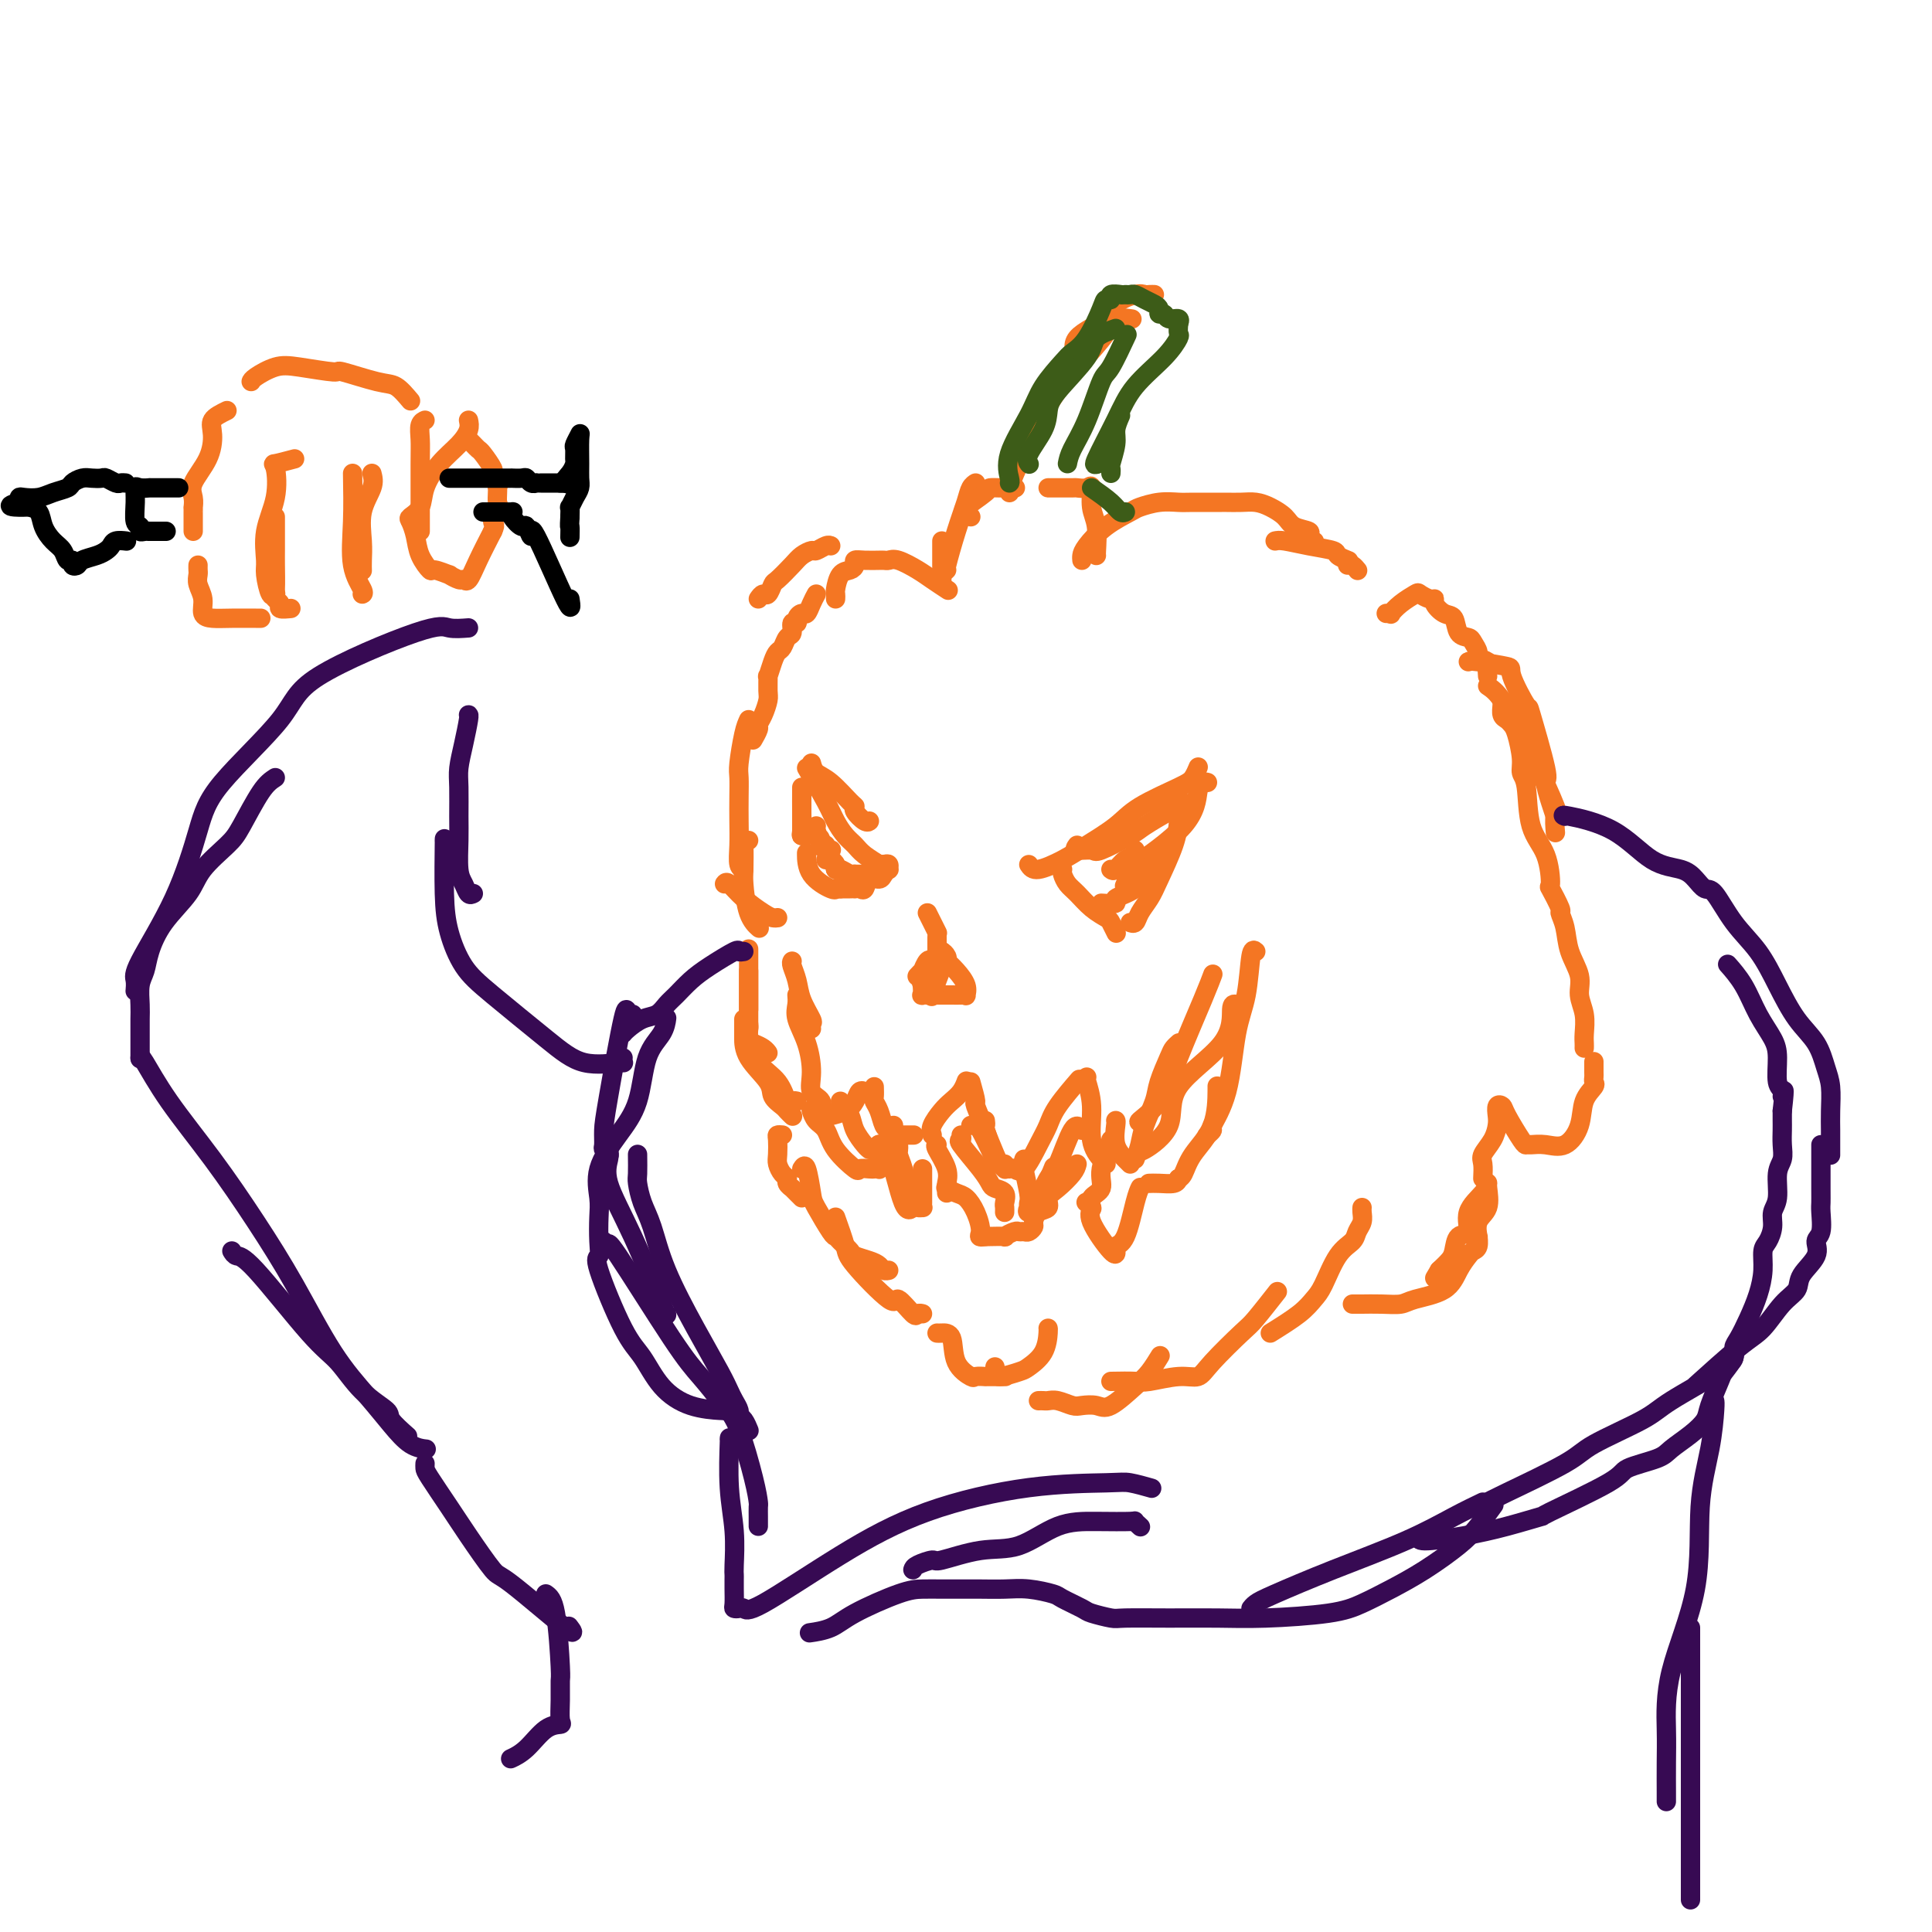 <svg viewBox='0 0 400 400' version='1.1' xmlns='http://www.w3.org/2000/svg' xmlns:xlink='http://www.w3.org/1999/xlink'><g fill='none' stroke='#F47623' stroke-width='4' stroke-linecap='round' stroke-linejoin='round'><path d='M169,123c-0.331,0.613 -0.662,1.226 -1,2c-0.338,0.774 -0.683,1.708 -1,2c-0.317,0.292 -0.606,-0.058 -1,0c-0.394,0.058 -0.893,0.525 -1,1c-0.107,0.475 0.179,0.957 0,1c-0.179,0.043 -0.821,-0.354 -1,0c-0.179,0.354 0.107,1.458 0,2c-0.107,0.542 -0.607,0.521 -1,1c-0.393,0.479 -0.680,1.456 -1,2c-0.320,0.544 -0.674,0.653 -1,1c-0.326,0.347 -0.622,0.931 -1,2c-0.378,1.069 -0.836,2.621 -1,3c-0.164,0.379 -0.034,-0.417 0,0c0.034,0.417 -0.028,2.047 0,3c0.028,0.953 0.148,1.229 0,2c-0.148,0.771 -0.562,2.035 -1,3c-0.438,0.965 -0.901,1.630 -1,2c-0.099,0.370 0.166,0.446 0,1c-0.166,0.554 -0.762,1.587 -1,2c-0.238,0.413 -0.119,0.207 0,0'/><path d='M155,149c-0.309,0.656 -0.619,1.311 -1,3c-0.381,1.689 -0.834,4.411 -1,6c-0.166,1.589 -0.045,2.044 0,3c0.045,0.956 0.016,2.414 0,4c-0.016,1.586 -0.018,3.301 0,5c0.018,1.699 0.056,3.383 0,5c-0.056,1.617 -0.207,3.166 0,4c0.207,0.834 0.774,0.953 1,1c0.226,0.047 0.113,0.024 0,0'/><path d='M155,174c-0.422,0.025 -0.843,0.051 -1,0c-0.157,-0.051 -0.049,-0.178 0,1c0.049,1.178 0.038,3.661 0,5c-0.038,1.339 -0.103,1.534 0,3c0.103,1.466 0.374,4.202 1,6c0.626,1.798 1.607,2.656 2,3c0.393,0.344 0.196,0.172 0,0'/><path d='M150,183c0.190,-0.257 0.380,-0.514 1,0c0.620,0.514 1.669,1.798 3,3c1.331,1.202 2.944,2.322 4,3c1.056,0.678 1.553,0.913 2,1c0.447,0.087 0.842,0.025 1,0c0.158,-0.025 0.079,-0.012 0,0'/><path d='M168,158c0.195,0.733 0.390,1.466 1,2c0.610,0.534 1.634,0.869 3,2c1.366,1.131 3.074,3.060 4,4c0.926,0.940 1.071,0.893 1,1c-0.071,0.107 -0.359,0.369 0,1c0.359,0.631 1.366,1.631 2,2c0.634,0.369 0.895,0.105 1,0c0.105,-0.105 0.052,-0.053 0,0'/><path d='M167,159c1.511,2.584 3.022,5.167 4,7c0.978,1.833 1.422,2.915 2,4c0.578,1.085 1.288,2.171 2,3c0.712,0.829 1.424,1.399 2,2c0.576,0.601 1.016,1.233 2,2c0.984,0.767 2.511,1.670 3,2c0.489,0.330 -0.061,0.089 0,0c0.061,-0.089 0.732,-0.025 1,0c0.268,0.025 0.134,0.013 0,0'/><path d='M183,179c0.430,-0.119 0.859,-0.238 1,0c0.141,0.238 -0.008,0.832 0,1c0.008,0.168 0.171,-0.091 0,0c-0.171,0.091 -0.675,0.532 -1,1c-0.325,0.468 -0.469,0.963 -1,1c-0.531,0.037 -1.448,-0.382 -2,0c-0.552,0.382 -0.738,1.567 -1,2c-0.262,0.433 -0.599,0.116 -1,0c-0.401,-0.116 -0.864,-0.031 -1,0c-0.136,0.031 0.056,0.008 0,0c-0.056,-0.008 -0.361,-0.002 -1,0c-0.639,0.002 -1.611,0.001 -2,0c-0.389,-0.001 -0.194,-0.000 0,0'/><path d='M174,184c-0.423,0.016 -0.845,0.032 -1,0c-0.155,-0.032 -0.041,-0.111 0,0c0.041,0.111 0.011,0.411 -1,0c-1.011,-0.411 -3.003,-1.534 -4,-3c-0.997,-1.466 -0.999,-3.276 -1,-4c-0.001,-0.724 -0.000,-0.362 0,0'/><path d='M166,164c-0.008,1.268 -0.016,2.536 0,4c0.016,1.464 0.056,3.124 0,4c-0.056,0.876 -0.207,0.967 0,1c0.207,0.033 0.774,0.010 1,0c0.226,-0.010 0.113,-0.005 0,0'/><path d='M166,163c0.000,0.055 0.000,0.109 0,1c0.000,0.891 0.000,2.617 0,4c0.000,1.383 -0.000,2.422 0,3c0.000,0.578 0.000,0.694 0,1c0.000,0.306 0.000,0.802 0,1c0.000,0.198 0.000,0.099 0,0'/><path d='M171,178c0.301,-0.083 0.603,-0.166 1,0c0.397,0.166 0.890,0.581 1,1c0.110,0.419 -0.163,0.844 0,1c0.163,0.156 0.761,0.045 1,0c0.239,-0.045 0.120,-0.022 0,0'/><path d='M213,179c0.389,0.584 0.777,1.168 2,1c1.223,-0.168 3.279,-1.088 5,-2c1.721,-0.912 3.105,-1.815 5,-3c1.895,-1.185 4.301,-2.651 6,-4c1.699,-1.349 2.690,-2.583 5,-4c2.310,-1.417 5.939,-3.019 8,-4c2.061,-0.981 2.555,-1.341 3,-2c0.445,-0.659 0.841,-1.617 1,-2c0.159,-0.383 0.079,-0.192 0,0'/><path d='M223,175c-0.324,0.444 -0.648,0.889 0,1c0.648,0.111 2.267,-0.110 3,0c0.733,0.110 0.578,0.551 2,0c1.422,-0.551 4.419,-2.095 6,-3c1.581,-0.905 1.744,-1.171 3,-2c1.256,-0.829 3.605,-2.222 5,-3c1.395,-0.778 1.837,-0.940 2,-1c0.163,-0.060 0.047,-0.017 0,0c-0.047,0.017 -0.023,0.009 0,0'/><path d='M250,162c-0.321,-0.079 -0.641,-0.157 -1,0c-0.359,0.157 -0.755,0.551 -1,2c-0.245,1.449 -0.339,3.955 -3,7c-2.661,3.045 -7.888,6.631 -10,8c-2.112,1.369 -1.107,0.523 -1,1c0.107,0.477 -0.684,2.279 -1,3c-0.316,0.721 -0.158,0.360 0,0'/><path d='M244,165c-0.009,0.608 -0.019,1.215 0,2c0.019,0.785 0.065,1.747 0,3c-0.065,1.253 -0.241,2.799 -1,5c-0.759,2.201 -2.102,5.059 -3,7c-0.898,1.941 -1.351,2.965 -2,4c-0.649,1.035 -1.494,2.082 -2,3c-0.506,0.918 -0.675,1.709 -1,2c-0.325,0.291 -0.807,0.083 -1,0c-0.193,-0.083 -0.096,-0.042 0,0'/><path d='M220,180c-0.071,0.237 -0.142,0.473 0,1c0.142,0.527 0.496,1.344 1,2c0.504,0.656 1.158,1.150 2,2c0.842,0.850 1.872,2.057 3,3c1.128,0.943 2.354,1.624 3,2c0.646,0.376 0.712,0.447 1,1c0.288,0.553 0.796,1.586 1,2c0.204,0.414 0.102,0.207 0,0'/><path d='M179,181c-0.862,0.009 -1.723,0.017 -2,0c-0.277,-0.017 0.031,-0.061 0,0c-0.031,0.061 -0.403,0.227 -1,0c-0.597,-0.227 -1.421,-0.846 -2,-1c-0.579,-0.154 -0.912,0.158 -1,0c-0.088,-0.158 0.069,-0.785 0,-1c-0.069,-0.215 -0.365,-0.020 -1,-1c-0.635,-0.980 -1.610,-3.137 -2,-4c-0.390,-0.863 -0.195,-0.431 0,0'/><path d='M169,171c-0.122,0.085 -0.244,0.170 0,1c0.244,0.830 0.854,2.404 1,3c0.146,0.596 -0.171,0.212 0,0c0.171,-0.212 0.829,-0.253 1,0c0.171,0.253 -0.146,0.799 0,1c0.146,0.201 0.756,0.057 1,0c0.244,-0.057 0.122,-0.029 0,0'/><path d='M228,187c1.358,0.082 2.717,0.164 3,0c0.283,-0.164 -0.509,-0.573 0,-1c0.509,-0.427 2.319,-0.871 4,-2c1.681,-1.129 3.234,-2.942 4,-4c0.766,-1.058 0.745,-1.362 1,-2c0.255,-0.638 0.787,-1.611 1,-2c0.213,-0.389 0.106,-0.195 0,0'/><path d='M230,180c0.257,0.204 0.514,0.408 1,0c0.486,-0.408 1.203,-1.429 2,-2c0.797,-0.571 1.676,-0.692 2,-1c0.324,-0.308 0.093,-0.802 0,-1c-0.093,-0.198 -0.046,-0.099 0,0'/><path d='M195,197c0.022,0.241 0.045,0.482 0,1c-0.045,0.518 -0.156,1.314 -1,2c-0.844,0.686 -2.419,1.262 -3,2c-0.581,0.738 -0.166,1.640 0,2c0.166,0.360 0.083,0.180 0,0'/><path d='M191,204c-0.013,0.309 -0.026,0.619 0,1c0.026,0.381 0.090,0.834 0,1c-0.090,0.166 -0.333,0.045 0,0c0.333,-0.045 1.242,-0.012 2,0c0.758,0.012 1.366,0.005 2,0c0.634,-0.005 1.296,-0.006 2,0c0.704,0.006 1.451,0.021 2,0c0.549,-0.021 0.900,-0.076 1,0c0.100,0.076 -0.051,0.283 0,0c0.051,-0.283 0.302,-1.055 0,-2c-0.302,-0.945 -1.158,-2.062 -2,-3c-0.842,-0.938 -1.669,-1.697 -2,-2c-0.331,-0.303 -0.165,-0.152 0,0'/><path d='M195,198c-0.113,-0.506 -0.226,-1.012 0,-1c0.226,0.012 0.792,0.542 1,1c0.208,0.458 0.060,0.845 0,1c-0.060,0.155 -0.030,0.077 0,0'/><path d='M192,189c0.310,0.619 0.619,1.238 1,2c0.381,0.762 0.833,1.667 1,2c0.167,0.333 0.048,0.095 0,0c-0.048,-0.095 -0.024,-0.048 0,0'/><path d='M194,194c0.000,0.717 0.000,1.435 0,2c0.000,0.565 0.000,0.978 0,1c0.000,0.022 0.000,-0.348 0,0c-0.000,0.348 0.000,1.413 0,2c0.000,0.587 0.000,0.697 0,1c0.000,0.303 0.000,0.801 0,1c-0.000,0.199 0.000,0.100 0,0'/><path d='M195,197c0.083,1.018 0.167,2.036 0,3c-0.167,0.964 -0.583,1.875 -1,3c-0.417,1.125 -0.833,2.464 -1,3c-0.167,0.536 -0.083,0.268 0,0'/><path d='M193,199c-0.301,-0.234 -0.603,-0.469 -1,0c-0.397,0.469 -0.890,1.641 -1,2c-0.110,0.359 0.163,-0.096 0,0c-0.163,0.096 -0.761,0.742 -1,1c-0.239,0.258 -0.120,0.129 0,0'/><path d='M155,197c0.000,-0.459 0.000,-0.918 0,0c0.000,0.918 0.000,3.213 0,5c0.000,1.787 0.000,3.067 0,4c-0.000,0.933 0.000,1.521 0,2c0.000,0.479 0.000,0.851 0,1c0.000,0.149 0.000,0.074 0,0'/><path d='M155,201c-0.000,0.147 -0.001,0.295 0,1c0.001,0.705 0.002,1.968 0,4c-0.002,2.032 -0.008,4.835 0,6c0.008,1.165 0.030,0.694 0,1c-0.030,0.306 -0.113,1.389 0,2c0.113,0.611 0.422,0.752 1,1c0.578,0.248 1.425,0.605 2,1c0.575,0.395 0.879,0.827 1,1c0.121,0.173 0.061,0.086 0,0'/><path d='M154,211c-0.001,1.241 -0.002,2.482 0,3c0.002,0.518 0.007,0.314 0,1c-0.007,0.686 -0.027,2.264 1,4c1.027,1.736 3.102,3.632 4,5c0.898,1.368 0.619,2.209 1,3c0.381,0.791 1.422,1.532 2,2c0.578,0.468 0.694,0.665 1,1c0.306,0.335 0.802,0.810 1,1c0.198,0.190 0.099,0.095 0,0'/><path d='M155,212c0.032,0.324 0.064,0.648 0,1c-0.064,0.352 -0.225,0.732 0,2c0.225,1.268 0.834,3.426 2,5c1.166,1.574 2.887,2.565 4,4c1.113,1.435 1.618,3.312 2,4c0.382,0.688 0.641,0.185 1,0c0.359,-0.185 0.817,-0.053 1,0c0.183,0.053 0.092,0.026 0,0'/><path d='M164,199c-0.099,0.173 -0.198,0.347 0,1c0.198,0.653 0.694,1.786 1,3c0.306,1.214 0.422,2.508 1,4c0.578,1.492 1.619,3.184 2,4c0.381,0.816 0.103,0.758 0,1c-0.103,0.242 -0.029,0.783 0,1c0.029,0.217 0.015,0.108 0,0'/><path d='M165,206c0.051,0.616 0.103,1.233 0,2c-0.103,0.767 -0.359,1.685 0,3c0.359,1.315 1.335,3.025 2,5c0.665,1.975 1.019,4.213 1,6c-0.019,1.787 -0.412,3.124 0,4c0.412,0.876 1.628,1.293 2,2c0.372,0.707 -0.101,1.704 0,2c0.101,0.296 0.776,-0.108 1,0c0.224,0.108 -0.004,0.729 0,1c0.004,0.271 0.239,0.192 1,0c0.761,-0.192 2.046,-0.496 3,-1c0.954,-0.504 1.575,-1.207 2,-2c0.425,-0.793 0.653,-1.675 1,-2c0.347,-0.325 0.813,-0.093 1,0c0.187,0.093 0.093,0.046 0,0'/><path d='M181,225c0.024,0.770 0.048,1.540 0,2c-0.048,0.460 -0.168,0.610 0,1c0.168,0.390 0.623,1.019 1,2c0.377,0.981 0.677,2.316 1,3c0.323,0.684 0.668,0.719 1,1c0.332,0.281 0.650,0.807 1,1c0.350,0.193 0.733,0.052 1,0c0.267,-0.052 0.418,-0.014 1,0c0.582,0.014 1.595,0.004 2,0c0.405,-0.004 0.203,-0.002 0,0'/><path d='M193,235c-0.180,-0.554 -0.360,-1.109 0,-2c0.360,-0.891 1.259,-2.120 2,-3c0.741,-0.880 1.322,-1.411 2,-2c0.678,-0.589 1.452,-1.235 2,-2c0.548,-0.765 0.871,-1.647 1,-2c0.129,-0.353 0.065,-0.176 0,0'/><path d='M201,224c0.479,1.713 0.958,3.427 1,4c0.042,0.573 -0.353,0.006 0,1c0.353,0.994 1.454,3.548 2,5c0.546,1.452 0.538,1.802 1,3c0.462,1.198 1.394,3.246 2,4c0.606,0.754 0.888,0.216 1,0c0.112,-0.216 0.056,-0.108 0,0'/><path d='M204,232c0.055,0.447 0.109,0.894 0,1c-0.109,0.106 -0.383,-0.129 0,1c0.383,1.129 1.422,3.622 2,5c0.578,1.378 0.694,1.640 1,2c0.306,0.360 0.802,0.817 1,1c0.198,0.183 0.099,0.091 0,0'/><path d='M209,242c0.273,-0.125 0.546,-0.250 1,0c0.454,0.250 1.089,0.875 2,0c0.911,-0.875 2.098,-3.251 3,-5c0.902,-1.749 1.520,-2.871 2,-4c0.480,-1.129 0.821,-2.266 2,-4c1.179,-1.734 3.194,-4.067 4,-5c0.806,-0.933 0.403,-0.467 0,0'/><path d='M225,223c-0.127,0.038 -0.255,0.077 0,1c0.255,0.923 0.891,2.731 1,5c0.109,2.269 -0.311,5.000 0,7c0.311,2.000 1.353,3.269 2,4c0.647,0.731 0.899,0.923 1,1c0.101,0.077 0.050,0.038 0,0'/><path d='M231,232c0.053,0.053 0.105,0.105 0,1c-0.105,0.895 -0.368,2.632 0,4c0.368,1.368 1.368,2.368 2,3c0.632,0.632 0.895,0.895 1,1c0.105,0.105 0.053,0.053 0,0'/><path d='M235,240c0.366,-0.944 0.732,-1.888 1,-3c0.268,-1.112 0.439,-2.392 1,-4c0.561,-1.608 1.513,-3.545 2,-5c0.487,-1.455 0.509,-2.429 1,-4c0.491,-1.571 1.451,-3.741 2,-5c0.549,-1.259 0.686,-1.608 1,-2c0.314,-0.392 0.804,-0.826 1,-1c0.196,-0.174 0.098,-0.087 0,0'/><path d='M237,232c-0.791,0.267 -1.581,0.533 -1,0c0.581,-0.533 2.534,-1.867 4,-4c1.466,-2.133 2.444,-5.067 4,-9c1.556,-3.933 3.688,-8.867 5,-12c1.312,-3.133 1.803,-4.467 2,-5c0.197,-0.533 0.098,-0.267 0,0'/><path d='M260,197c-0.361,-0.323 -0.721,-0.647 -1,1c-0.279,1.647 -0.476,5.263 -1,8c-0.524,2.737 -1.373,4.593 -2,8c-0.627,3.407 -1.030,8.363 -2,12c-0.970,3.637 -2.507,5.954 -3,7c-0.493,1.046 0.060,0.820 0,1c-0.060,0.180 -0.731,0.766 -1,1c-0.269,0.234 -0.134,0.117 0,0'/><path d='M252,225c0.006,-0.218 0.012,-0.437 0,1c-0.012,1.437 -0.042,4.529 -1,7c-0.958,2.471 -2.844,4.322 -4,6c-1.156,1.678 -1.580,3.182 -2,4c-0.420,0.818 -0.834,0.948 -1,1c-0.166,0.052 -0.083,0.026 0,0'/><path d='M244,244c-0.143,0.423 -0.286,0.845 -1,1c-0.714,0.155 -2.000,0.042 -3,0c-1.000,-0.042 -1.714,-0.012 -2,0c-0.286,0.012 -0.143,0.006 0,0'/><path d='M236,246c0.069,-0.142 0.138,-0.284 0,0c-0.138,0.284 -0.481,0.996 -1,3c-0.519,2.004 -1.212,5.302 -2,7c-0.788,1.698 -1.670,1.797 -2,2c-0.330,0.203 -0.106,0.510 0,1c0.106,0.490 0.095,1.165 -1,0c-1.095,-1.165 -3.273,-4.168 -4,-6c-0.727,-1.832 -0.003,-2.493 0,-3c0.003,-0.507 -0.713,-0.859 -1,-1c-0.287,-0.141 -0.143,-0.070 0,0'/><path d='M223,241c-0.147,0.551 -0.295,1.102 -1,2c-0.705,0.898 -1.969,2.142 -3,3c-1.031,0.858 -1.831,1.329 -2,2c-0.169,0.671 0.291,1.543 0,2c-0.291,0.457 -1.335,0.501 -2,1c-0.665,0.499 -0.952,1.455 -1,2c-0.048,0.545 0.143,0.681 0,1c-0.143,0.319 -0.621,0.821 -1,1c-0.379,0.179 -0.659,0.034 -1,0c-0.341,-0.034 -0.743,0.043 -1,0c-0.257,-0.043 -0.370,-0.208 -1,0c-0.630,0.208 -1.777,0.788 -2,1c-0.223,0.212 0.478,0.057 0,0c-0.478,-0.057 -2.137,-0.016 -3,0c-0.863,0.016 -0.932,0.008 -1,0'/><path d='M204,256c-1.739,0.280 -1.086,-0.020 -1,-1c0.086,-0.980 -0.394,-2.641 -1,-4c-0.606,-1.359 -1.338,-2.416 -2,-3c-0.662,-0.584 -1.255,-0.696 -2,-1c-0.745,-0.304 -1.641,-0.801 -2,-1c-0.359,-0.199 -0.179,-0.099 0,0'/><path d='M191,242c0.000,1.238 0.001,2.475 0,3c-0.001,0.525 -0.003,0.337 0,1c0.003,0.663 0.013,2.176 0,3c-0.013,0.824 -0.047,0.959 0,1c0.047,0.041 0.175,-0.011 0,0c-0.175,0.011 -0.653,0.084 -1,0c-0.347,-0.084 -0.563,-0.323 -1,0c-0.437,0.323 -1.097,1.210 -2,-1c-0.903,-2.210 -2.051,-7.518 -3,-10c-0.949,-2.482 -1.700,-2.138 -2,-2c-0.300,0.138 -0.150,0.069 0,0'/><path d='M182,237c0.000,-0.061 0.000,-0.123 0,0c-0.000,0.123 -0.000,0.429 0,1c0.000,0.571 0.001,1.407 0,2c-0.001,0.593 -0.004,0.943 0,1c0.004,0.057 0.013,-0.181 0,0c-0.013,0.181 -0.050,0.780 0,1c0.050,0.220 0.185,0.062 0,0c-0.185,-0.062 -0.690,-0.028 -1,0c-0.310,0.028 -0.425,0.050 -1,0c-0.575,-0.050 -1.611,-0.173 -2,0c-0.389,0.173 -0.132,0.641 -1,0c-0.868,-0.641 -2.860,-2.393 -4,-4c-1.140,-1.607 -1.429,-3.070 -2,-4c-0.571,-0.930 -1.423,-1.327 -2,-2c-0.577,-0.673 -0.879,-1.621 -1,-2c-0.121,-0.379 -0.060,-0.190 0,0'/><path d='M174,228c0.785,1.011 1.569,2.022 2,3c0.431,0.978 0.507,1.922 1,3c0.493,1.078 1.402,2.290 2,3c0.598,0.710 0.885,0.917 1,1c0.115,0.083 0.057,0.041 0,0'/><path d='M185,233c-0.120,0.127 -0.240,0.255 0,1c0.240,0.745 0.838,2.109 1,3c0.162,0.891 -0.114,1.311 0,2c0.114,0.689 0.618,1.649 1,3c0.382,1.351 0.641,3.095 1,4c0.359,0.905 0.817,0.973 1,1c0.183,0.027 0.092,0.014 0,0'/><path d='M194,237c-0.226,0.055 -0.453,0.109 0,1c0.453,0.891 1.585,2.617 2,4c0.415,1.383 0.111,2.422 0,3c-0.111,0.578 -0.030,0.694 0,1c0.030,0.306 0.009,0.802 0,1c-0.009,0.198 -0.004,0.099 0,0'/><path d='M201,233c0.364,-0.006 0.728,-0.012 1,0c0.272,0.012 0.451,0.042 1,1c0.549,0.958 1.467,2.844 2,4c0.533,1.156 0.682,1.580 1,2c0.318,0.420 0.805,0.834 1,1c0.195,0.166 0.097,0.083 0,0'/><path d='M212,240c-0.113,0.334 -0.226,0.668 0,2c0.226,1.332 0.790,3.663 1,5c0.210,1.337 0.066,1.682 0,2c-0.066,0.318 -0.052,0.610 0,1c0.052,0.390 0.144,0.878 0,1c-0.144,0.122 -0.523,-0.122 0,-1c0.523,-0.878 1.949,-2.390 3,-4c1.051,-1.610 1.729,-3.317 2,-4c0.271,-0.683 0.136,-0.341 0,0'/><path d='M224,234c-0.552,-0.733 -1.104,-1.465 -2,0c-0.896,1.465 -2.135,5.128 -3,7c-0.865,1.872 -1.356,1.952 -2,3c-0.644,1.048 -1.441,3.064 -2,4c-0.559,0.936 -0.881,0.790 -1,1c-0.119,0.210 -0.034,0.774 0,1c0.034,0.226 0.017,0.113 0,0'/><path d='M199,235c0.106,0.439 0.212,0.877 0,1c-0.212,0.123 -0.743,-0.070 0,1c0.743,1.070 2.759,3.404 4,5c1.241,1.596 1.705,2.455 2,3c0.295,0.545 0.419,0.777 1,1c0.581,0.223 1.620,0.438 2,1c0.380,0.562 0.102,1.470 0,2c-0.102,0.530 -0.027,0.681 0,1c0.027,0.319 0.008,0.805 0,1c-0.008,0.195 -0.004,0.097 0,0'/><path d='M230,236c-0.065,0.545 -0.130,1.090 0,1c0.130,-0.090 0.455,-0.815 0,0c-0.455,0.815 -1.691,3.172 -2,5c-0.309,1.828 0.309,3.129 0,4c-0.309,0.871 -1.545,1.311 -2,2c-0.455,0.689 -0.130,1.625 0,2c0.130,0.375 0.065,0.187 0,0'/><path d='M256,208c-0.463,-0.151 -0.927,-0.302 -1,1c-0.073,1.302 0.243,4.058 -2,7c-2.243,2.942 -7.046,6.070 -9,9c-1.954,2.930 -1.060,5.662 -2,8c-0.940,2.338 -3.715,4.283 -5,5c-1.285,0.717 -1.082,0.205 -1,0c0.082,-0.205 0.041,-0.102 0,0'/><path d='M162,235c-0.421,-0.035 -0.842,-0.069 -1,0c-0.158,0.069 -0.052,0.242 0,1c0.052,0.758 0.051,2.101 0,3c-0.051,0.899 -0.153,1.355 0,2c0.153,0.645 0.562,1.478 1,2c0.438,0.522 0.905,0.731 1,1c0.095,0.269 -0.181,0.598 0,1c0.181,0.402 0.819,0.879 1,1c0.181,0.121 -0.096,-0.112 0,0c0.096,0.112 0.564,0.569 1,1c0.436,0.431 0.839,0.838 1,1c0.161,0.162 0.081,0.081 0,0'/><path d='M166,242c0.317,-0.514 0.634,-1.028 1,0c0.366,1.028 0.779,3.598 1,5c0.221,1.402 0.248,1.636 1,3c0.752,1.364 2.227,3.857 3,5c0.773,1.143 0.844,0.936 1,1c0.156,0.064 0.399,0.398 1,1c0.601,0.602 1.561,1.471 2,2c0.439,0.529 0.356,0.716 1,1c0.644,0.284 2.015,0.664 3,1c0.985,0.336 1.584,0.626 2,1c0.416,0.374 0.651,0.831 1,1c0.349,0.169 0.814,0.048 1,0c0.186,-0.048 0.093,-0.024 0,0'/><path d='M173,252c0.821,2.302 1.642,4.604 2,6c0.358,1.396 0.253,1.887 2,4c1.747,2.113 5.348,5.848 7,7c1.652,1.152 1.357,-0.280 2,0c0.643,0.280 2.224,2.271 3,3c0.776,0.729 0.747,0.196 1,0c0.253,-0.196 0.786,-0.056 1,0c0.214,0.056 0.107,0.028 0,0'/><path d='M157,124c0.337,-0.481 0.675,-0.961 1,-1c0.325,-0.039 0.639,0.365 1,0c0.361,-0.365 0.769,-1.499 1,-2c0.231,-0.501 0.284,-0.368 1,-1c0.716,-0.632 2.093,-2.030 3,-3c0.907,-0.970 1.343,-1.514 2,-2c0.657,-0.486 1.535,-0.915 2,-1c0.465,-0.085 0.516,0.173 1,0c0.484,-0.173 1.399,-0.777 2,-1c0.601,-0.223 0.886,-0.064 1,0c0.114,0.064 0.057,0.032 0,0'/><path d='M173,124c0.016,-0.394 0.033,-0.788 0,-1c-0.033,-0.212 -0.115,-0.243 0,-1c0.115,-0.757 0.428,-2.241 1,-3c0.572,-0.759 1.405,-0.792 2,-1c0.595,-0.208 0.954,-0.592 1,-1c0.046,-0.408 -0.219,-0.842 0,-1c0.219,-0.158 0.923,-0.042 2,0c1.077,0.042 2.527,0.010 3,0c0.473,-0.010 -0.032,0.003 0,0c0.032,-0.003 0.602,-0.024 1,0c0.398,0.024 0.626,0.091 1,0c0.374,-0.091 0.896,-0.339 2,0c1.104,0.339 2.791,1.266 4,2c1.209,0.734 1.941,1.274 3,2c1.059,0.726 2.445,1.636 3,2c0.555,0.364 0.277,0.182 0,0'/><path d='M195,121c0.000,-0.307 0.000,-0.614 0,-1c0.000,-0.386 0.000,-0.852 0,-1c0.000,-0.148 0.000,0.023 0,-1c0.000,-1.023 0.000,-3.241 0,-4c0.000,-0.759 0.000,-0.059 0,0c0.000,0.059 0.000,-0.523 0,-1c-0.000,-0.477 0.000,-0.851 0,-1c0.000,-0.149 0.000,-0.075 0,0'/><path d='M196,118c-0.172,0.210 -0.344,0.421 0,-1c0.344,-1.421 1.203,-4.472 2,-7c0.797,-2.528 1.533,-4.533 2,-6c0.467,-1.467 0.664,-2.395 1,-3c0.336,-0.605 0.810,-0.887 1,-1c0.190,-0.113 0.095,-0.056 0,0'/><path d='M201,107c-0.306,-0.392 -0.611,-0.785 -1,-1c-0.389,-0.215 -0.860,-0.254 0,-1c0.860,-0.746 3.052,-2.200 4,-3c0.948,-0.800 0.654,-0.946 1,-1c0.346,-0.054 1.333,-0.014 2,0c0.667,0.014 1.014,0.004 1,0c-0.014,-0.004 -0.388,-0.001 0,0c0.388,0.001 1.540,0.000 2,0c0.460,-0.000 0.230,-0.000 0,0'/><path d='M217,101c-0.014,-0.002 -0.028,-0.004 1,0c1.028,0.004 3.097,0.013 4,0c0.903,-0.013 0.638,-0.050 1,0c0.362,0.050 1.351,0.185 2,0c0.649,-0.185 0.959,-0.691 1,0c0.041,0.691 -0.185,2.577 0,4c0.185,1.423 0.782,2.381 1,4c0.218,1.619 0.059,3.897 0,5c-0.059,1.103 -0.017,1.029 0,1c0.017,-0.029 0.008,-0.015 0,0'/><path d='M194,276c0.203,0.014 0.406,0.028 1,0c0.594,-0.028 1.579,-0.099 2,1c0.421,1.099 0.279,3.366 1,5c0.721,1.634 2.304,2.634 3,3c0.696,0.366 0.506,0.098 1,0c0.494,-0.098 1.674,-0.026 2,0c0.326,0.026 -0.201,0.007 0,0c0.201,-0.007 1.131,-0.002 2,0c0.869,0.002 1.677,0.001 2,0c0.323,-0.001 0.162,-0.000 0,0'/><path d='M206,283c-0.002,0.283 -0.004,0.566 0,1c0.004,0.434 0.015,1.020 1,1c0.985,-0.020 2.943,-0.646 4,-1c1.057,-0.354 1.211,-0.435 2,-1c0.789,-0.565 2.211,-1.615 3,-3c0.789,-1.385 0.943,-3.104 1,-4c0.057,-0.896 0.016,-0.970 0,-1c-0.016,-0.030 -0.008,-0.015 0,0'/><path d='M215,290c0.349,-0.008 0.697,-0.016 1,0c0.303,0.016 0.560,0.056 1,0c0.440,-0.056 1.063,-0.208 2,0c0.937,0.208 2.187,0.775 3,1c0.813,0.225 1.190,0.108 2,0c0.810,-0.108 2.053,-0.208 3,0c0.947,0.208 1.599,0.724 3,0c1.401,-0.724 3.551,-2.689 5,-4c1.449,-1.311 2.198,-1.968 3,-3c0.802,-1.032 1.658,-2.438 2,-3c0.342,-0.562 0.171,-0.281 0,0'/><path d='M230,286c1.926,-0.034 3.853,-0.067 5,0c1.147,0.067 1.515,0.235 3,0c1.485,-0.235 4.086,-0.875 6,-1c1.914,-0.125 3.141,0.263 4,0c0.859,-0.263 1.352,-1.178 3,-3c1.648,-1.822 4.452,-4.550 6,-6c1.548,-1.450 1.840,-1.621 3,-3c1.160,-1.379 3.189,-3.965 4,-5c0.811,-1.035 0.406,-0.517 0,0'/><path d='M263,276c2.239,-1.399 4.477,-2.797 6,-4c1.523,-1.203 2.330,-2.209 3,-3c0.670,-0.791 1.203,-1.366 2,-3c0.797,-1.634 1.860,-4.325 3,-6c1.140,-1.675 2.358,-2.333 3,-3c0.642,-0.667 0.708,-1.342 1,-2c0.292,-0.658 0.810,-1.300 1,-2c0.190,-0.700 0.051,-1.458 0,-2c-0.051,-0.542 -0.015,-0.869 0,-1c0.015,-0.131 0.007,-0.065 0,0'/><path d='M280,270c0.402,-0.002 0.803,-0.003 1,0c0.197,0.003 0.188,0.011 1,0c0.812,-0.011 2.444,-0.040 4,0c1.556,0.040 3.037,0.148 4,0c0.963,-0.148 1.410,-0.551 3,-1c1.590,-0.449 4.325,-0.945 6,-2c1.675,-1.055 2.291,-2.669 3,-4c0.709,-1.331 1.511,-2.379 2,-3c0.489,-0.621 0.665,-0.817 1,-1c0.335,-0.183 0.829,-0.354 1,-1c0.171,-0.646 0.018,-1.766 0,-2c-0.018,-0.234 0.101,0.420 0,0c-0.101,-0.420 -0.420,-1.912 0,-3c0.420,-1.088 1.579,-1.773 2,-3c0.421,-1.227 0.104,-2.997 0,-4c-0.104,-1.003 0.004,-1.238 0,-1c-0.004,0.238 -0.120,0.949 -1,2c-0.880,1.051 -2.525,2.441 -3,4c-0.475,1.559 0.221,3.285 0,4c-0.221,0.715 -1.358,0.418 -2,1c-0.642,0.582 -0.788,2.041 -1,3c-0.212,0.959 -0.489,1.417 -1,2c-0.511,0.583 -1.255,1.292 -2,2'/><path d='M298,263c-1.667,2.833 -0.833,1.417 0,0'/><path d='M307,244c0.053,-1.111 0.105,-2.223 0,-3c-0.105,-0.777 -0.369,-1.221 0,-2c0.369,-0.779 1.370,-1.894 2,-3c0.630,-1.106 0.888,-2.203 1,-3c0.112,-0.797 0.079,-1.296 0,-2c-0.079,-0.704 -0.204,-1.614 0,-2c0.204,-0.386 0.736,-0.247 1,0c0.264,0.247 0.261,0.601 1,2c0.739,1.399 2.221,3.842 3,5c0.779,1.158 0.857,1.032 1,1c0.143,-0.032 0.352,0.032 1,0c0.648,-0.032 1.736,-0.159 3,0c1.264,0.159 2.703,0.604 4,0c1.297,-0.604 2.453,-2.256 3,-4c0.547,-1.744 0.486,-3.579 1,-5c0.514,-1.421 1.602,-2.427 2,-3c0.398,-0.573 0.107,-0.714 0,-1c-0.107,-0.286 -0.029,-0.716 0,-1c0.029,-0.284 0.008,-0.423 0,-1c-0.008,-0.577 -0.002,-1.594 0,-2c0.002,-0.406 0.001,-0.203 0,0'/><path d='M328,217c0.009,-0.291 0.018,-0.583 0,-1c-0.018,-0.417 -0.064,-0.960 0,-2c0.064,-1.040 0.239,-2.578 0,-4c-0.239,-1.422 -0.891,-2.728 -1,-4c-0.109,-1.272 0.327,-2.508 0,-4c-0.327,-1.492 -1.416,-3.238 -2,-5c-0.584,-1.762 -0.664,-3.539 -1,-5c-0.336,-1.461 -0.928,-2.606 -1,-3c-0.072,-0.394 0.377,-0.036 0,-1c-0.377,-0.964 -1.578,-3.249 -2,-4c-0.422,-0.751 -0.064,0.031 0,-1c0.064,-1.031 -0.164,-3.877 -1,-6c-0.836,-2.123 -2.280,-3.525 -3,-6c-0.720,-2.475 -0.718,-6.025 -1,-8c-0.282,-1.975 -0.849,-2.375 -1,-3c-0.151,-0.625 0.113,-1.476 0,-3c-0.113,-1.524 -0.605,-3.721 -1,-5c-0.395,-1.279 -0.694,-1.639 -1,-2c-0.306,-0.361 -0.618,-0.724 -1,-1c-0.382,-0.276 -0.834,-0.466 -1,-1c-0.166,-0.534 -0.045,-1.413 0,-2c0.045,-0.587 0.013,-0.882 0,-1c-0.013,-0.118 -0.006,-0.059 0,0'/><path d='M304,137c0.172,-0.103 0.344,-0.206 2,0c1.656,0.206 4.795,0.722 6,1c1.205,0.278 0.476,0.320 1,2c0.524,1.680 2.301,4.998 3,6c0.699,1.002 0.321,-0.313 1,2c0.679,2.313 2.417,8.252 3,11c0.583,2.748 0.012,2.304 0,3c-0.012,0.696 0.535,2.534 1,4c0.465,1.466 0.847,2.562 1,3c0.153,0.438 0.076,0.219 0,0'/><path d='M308,142c0.873,0.587 1.747,1.173 3,3c1.253,1.827 2.886,4.893 4,7c1.114,2.107 1.710,3.255 3,6c1.290,2.745 3.274,7.086 4,9c0.726,1.914 0.196,1.400 0,2c-0.196,0.600 -0.056,2.314 0,3c0.056,0.686 0.028,0.343 0,0'/><path d='M308,140c-0.063,-0.758 -0.125,-1.516 0,-2c0.125,-0.484 0.438,-0.693 0,-1c-0.438,-0.307 -1.627,-0.710 -2,-1c-0.373,-0.290 0.069,-0.467 0,-1c-0.069,-0.533 -0.651,-1.423 -1,-2c-0.349,-0.577 -0.465,-0.841 -1,-1c-0.535,-0.159 -1.488,-0.215 -2,-1c-0.512,-0.785 -0.584,-2.301 -1,-3c-0.416,-0.699 -1.176,-0.583 -2,-1c-0.824,-0.417 -1.710,-1.367 -2,-2c-0.290,-0.633 0.018,-0.949 0,-1c-0.018,-0.051 -0.363,0.162 -1,0c-0.637,-0.162 -1.567,-0.698 -2,-1c-0.433,-0.302 -0.368,-0.368 -1,0c-0.632,0.368 -1.959,1.170 -3,2c-1.041,0.830 -1.794,1.686 -2,2c-0.206,0.314 0.137,0.084 0,0c-0.137,-0.084 -0.753,-0.024 -1,0c-0.247,0.024 -0.123,0.012 0,0'/><path d='M224,116c-0.030,-0.295 -0.060,-0.589 0,-1c0.060,-0.411 0.210,-0.937 1,-2c0.790,-1.063 2.221,-2.663 4,-4c1.779,-1.337 3.905,-2.411 5,-3c1.095,-0.589 1.159,-0.694 2,-1c0.841,-0.306 2.460,-0.814 4,-1c1.540,-0.186 3.003,-0.050 4,0c0.997,0.050 1.530,0.014 3,0c1.470,-0.014 3.877,-0.004 5,0c1.123,0.004 0.961,0.003 1,0c0.039,-0.003 0.280,-0.009 1,0c0.720,0.009 1.921,0.034 3,0c1.079,-0.034 2.038,-0.125 3,0c0.962,0.125 1.927,0.467 3,1c1.073,0.533 2.253,1.257 3,2c0.747,0.743 1.062,1.506 2,2c0.938,0.494 2.499,0.720 3,1c0.501,0.280 -0.057,0.614 0,1c0.057,0.386 0.731,0.825 1,1c0.269,0.175 0.135,0.088 0,0'/><path d='M264,112c0.427,-0.089 0.854,-0.178 2,0c1.146,0.178 3.012,0.622 5,1c1.988,0.378 4.100,0.689 5,1c0.900,0.311 0.588,0.622 1,1c0.412,0.378 1.546,0.822 2,1c0.454,0.178 0.227,0.089 0,0'/><path d='M279,117c0.311,-0.111 0.622,-0.222 1,0c0.378,0.222 0.822,0.778 1,1c0.178,0.222 0.089,0.111 0,0'/><path d='M209,102c-0.081,-0.169 -0.162,-0.338 0,-1c0.162,-0.662 0.566,-1.817 2,-5c1.434,-3.183 3.898,-8.394 6,-12c2.102,-3.606 3.842,-5.607 6,-8c2.158,-2.393 4.733,-5.177 6,-7c1.267,-1.823 1.226,-2.683 2,-3c0.774,-0.317 2.364,-0.091 3,0c0.636,0.091 0.318,0.045 0,0'/><path d='M223,75c0.173,-0.071 0.347,-0.142 0,-1c-0.347,-0.858 -1.214,-2.503 0,-4c1.214,-1.497 4.510,-2.846 6,-4c1.490,-1.154 1.173,-2.113 2,-3c0.827,-0.887 2.796,-1.702 4,-2c1.204,-0.298 1.642,-0.080 2,0c0.358,0.080 0.635,0.022 1,0c0.365,-0.022 0.819,-0.006 1,0c0.181,0.006 0.091,0.003 0,0'/></g>
<g fill='none' stroke='#3D5C18' stroke-width='4' stroke-linecap='round' stroke-linejoin='round'><path d='M209,100c0.105,-0.060 0.210,-0.121 0,-1c-0.210,-0.879 -0.734,-2.578 0,-5c0.734,-2.422 2.727,-5.569 4,-8c1.273,-2.431 1.826,-4.146 3,-6c1.174,-1.854 2.968,-3.846 4,-5c1.032,-1.154 1.300,-1.471 2,-2c0.700,-0.529 1.832,-1.270 3,-3c1.168,-1.730 2.373,-4.450 3,-6c0.627,-1.550 0.676,-1.932 1,-2c0.324,-0.068 0.922,0.178 1,0c0.078,-0.178 -0.364,-0.779 0,-1c0.364,-0.221 1.532,-0.063 2,0c0.468,0.063 0.234,0.032 0,0'/><path d='M233,61c0.356,0.024 0.712,0.048 1,0c0.288,-0.048 0.507,-0.166 1,0c0.493,0.166 1.260,0.618 2,1c0.740,0.382 1.454,0.695 2,1c0.546,0.305 0.924,0.603 1,1c0.076,0.397 -0.151,0.895 0,1c0.151,0.105 0.681,-0.182 1,0c0.319,0.182 0.426,0.832 1,1c0.574,0.168 1.616,-0.147 2,0c0.384,0.147 0.110,0.756 0,1c-0.110,0.244 -0.055,0.122 0,0'/><path d='M244,67c-0.049,0.815 -0.097,1.631 0,2c0.097,0.369 0.340,0.292 0,1c-0.340,0.708 -1.264,2.200 -3,4c-1.736,1.800 -4.283,3.908 -6,6c-1.717,2.092 -2.605,4.169 -4,7c-1.395,2.831 -3.299,6.416 -4,8c-0.701,1.584 -0.200,1.167 0,1c0.200,-0.167 0.100,-0.083 0,0'/><path d='M232,86c-0.453,1.044 -0.906,2.087 -1,3c-0.094,0.913 0.171,1.695 0,3c-0.171,1.305 -0.778,3.133 -1,4c-0.222,0.867 -0.060,0.772 0,1c0.060,0.228 0.017,0.779 0,1c-0.017,0.221 -0.009,0.110 0,0'/><path d='M226,101c1.494,1.042 2.988,2.083 4,3c1.012,0.917 1.542,1.708 2,2c0.458,0.292 0.845,0.083 1,0c0.155,-0.083 0.077,-0.042 0,0'/><path d='M227,96c0.000,0.000 0.100,0.100 0.1,0.1'/><path d='M221,96c0.164,-0.820 0.328,-1.639 1,-3c0.672,-1.361 1.851,-3.262 3,-6c1.149,-2.738 2.267,-6.311 3,-8c0.733,-1.689 1.082,-1.493 2,-3c0.918,-1.507 2.405,-4.716 3,-6c0.595,-1.284 0.297,-0.642 0,0'/><path d='M231,68c-1.630,0.578 -3.261,1.157 -4,2c-0.739,0.843 -0.588,1.952 -2,4c-1.412,2.048 -4.389,5.036 -6,7c-1.611,1.964 -1.857,2.905 -2,4c-0.143,1.095 -0.183,2.345 -1,4c-0.817,1.655 -2.412,3.715 -3,5c-0.588,1.285 -0.168,1.796 0,2c0.168,0.204 0.084,0.102 0,0'/></g>
<g fill='none' stroke='#370A53' stroke-width='4' stroke-linecap='round' stroke-linejoin='round'><path d='M324,169c-0.397,-0.171 -0.794,-0.342 1,0c1.794,0.342 5.779,1.196 9,3c3.221,1.804 5.677,4.559 8,6c2.323,1.441 4.514,1.567 6,2c1.486,0.433 2.266,1.173 3,2c0.734,0.827 1.420,1.741 2,2c0.580,0.259 1.053,-0.136 2,1c0.947,1.136 2.368,3.804 4,6c1.632,2.196 3.473,3.921 5,6c1.527,2.079 2.739,4.512 4,7c1.261,2.488 2.573,5.032 4,7c1.427,1.968 2.971,3.359 4,5c1.029,1.641 1.544,3.531 2,5c0.456,1.469 0.854,2.516 1,4c0.146,1.484 0.039,3.403 0,5c-0.039,1.597 -0.010,2.871 0,4c0.010,1.129 0.003,2.112 0,3c-0.003,0.888 -0.001,1.682 0,2c0.001,0.318 0.000,0.159 0,0'/><path d='M377,237c0.001,0.135 0.001,0.270 0,2c-0.001,1.730 -0.005,5.054 0,7c0.005,1.946 0.018,2.515 0,3c-0.018,0.485 -0.068,0.885 0,2c0.068,1.115 0.255,2.946 0,4c-0.255,1.054 -0.952,1.333 -1,2c-0.048,0.667 0.553,1.722 0,3c-0.553,1.278 -2.260,2.777 -3,4c-0.740,1.223 -0.511,2.168 -1,3c-0.489,0.832 -1.694,1.552 -3,3c-1.306,1.448 -2.711,3.625 -4,5c-1.289,1.375 -2.462,1.947 -5,4c-2.538,2.053 -6.439,5.587 -8,7c-1.561,1.413 -0.780,0.707 0,0'/><path d='M358,281c0.488,-0.181 0.975,-0.362 1,0c0.025,0.362 -0.414,1.266 -3,3c-2.586,1.734 -7.319,4.300 -10,6c-2.681,1.700 -3.311,2.536 -6,4c-2.689,1.464 -7.439,3.555 -10,5c-2.561,1.445 -2.934,2.243 -6,4c-3.066,1.757 -8.825,4.473 -12,6c-3.175,1.527 -3.764,1.865 -4,2c-0.236,0.135 -0.118,0.068 0,0'/><path d='M307,311c-1.769,0.847 -3.538,1.694 -6,3c-2.462,1.306 -5.616,3.072 -10,5c-4.384,1.928 -9.998,4.019 -15,6c-5.002,1.981 -9.392,3.850 -12,5c-2.608,1.150 -3.433,1.579 -4,2c-0.567,0.421 -0.876,0.835 -1,1c-0.124,0.165 -0.062,0.083 0,0'/><path d='M154,197c-0.434,0.072 -0.868,0.145 -1,0c-0.132,-0.145 0.039,-0.506 -1,0c-1.039,0.506 -3.289,1.880 -5,3c-1.711,1.120 -2.884,1.987 -4,3c-1.116,1.013 -2.176,2.173 -3,3c-0.824,0.827 -1.412,1.322 -2,2c-0.588,0.678 -1.177,1.541 -2,2c-0.823,0.459 -1.880,0.515 -3,1c-1.120,0.485 -2.301,1.400 -3,2c-0.699,0.600 -0.914,0.886 -1,1c-0.086,0.114 -0.043,0.057 0,0'/><path d='M131,210c-0.392,0.321 -0.784,0.643 -1,0c-0.216,-0.643 -0.255,-2.250 -1,1c-0.745,3.250 -2.196,11.358 -3,16c-0.804,4.642 -0.961,5.818 -1,7c-0.039,1.182 0.041,2.368 0,3c-0.041,0.632 -0.203,0.709 0,1c0.203,0.291 0.772,0.798 1,1c0.228,0.202 0.114,0.101 0,0'/><path d='M126,238c0.105,0.503 0.210,1.007 0,2c-0.210,0.993 -0.736,2.476 0,5c0.736,2.524 2.733,6.089 5,11c2.267,4.911 4.803,11.168 6,14c1.197,2.832 1.056,2.238 1,2c-0.056,-0.238 -0.028,-0.119 0,0'/><path d='M125,257c0.489,0.657 0.979,1.313 1,1c0.021,-0.313 -0.425,-1.597 2,2c2.425,3.597 7.722,12.074 11,17c3.278,4.926 4.539,6.300 6,8c1.461,1.700 3.124,3.727 4,5c0.876,1.273 0.965,1.792 1,2c0.035,0.208 0.018,0.104 0,0'/><path d='M150,292c0.101,0.034 0.203,0.068 -1,0c-1.203,-0.068 -3.710,-0.239 -6,-1c-2.290,-0.761 -4.361,-2.111 -6,-4c-1.639,-1.889 -2.845,-4.317 -4,-6c-1.155,-1.683 -2.257,-2.621 -4,-6c-1.743,-3.379 -4.126,-9.199 -5,-12c-0.874,-2.801 -0.237,-2.581 0,-3c0.237,-0.419 0.075,-1.475 0,-3c-0.075,-1.525 -0.063,-3.520 0,-5c0.063,-1.480 0.175,-2.447 0,-4c-0.175,-1.553 -0.639,-3.692 0,-6c0.639,-2.308 2.381,-4.783 4,-7c1.619,-2.217 3.113,-4.174 4,-7c0.887,-2.826 1.166,-6.520 2,-9c0.834,-2.480 2.225,-3.745 3,-5c0.775,-1.255 0.936,-2.502 1,-3c0.064,-0.498 0.032,-0.249 0,0'/><path d='M132,239c0.018,1.559 0.036,3.117 0,4c-0.036,0.883 -0.125,1.089 0,2c0.125,0.911 0.463,2.526 1,4c0.537,1.474 1.271,2.807 2,5c0.729,2.193 1.452,5.245 3,9c1.548,3.755 3.921,8.214 6,12c2.079,3.786 3.863,6.898 5,9c1.137,2.102 1.628,3.192 2,4c0.372,0.808 0.625,1.334 1,2c0.375,0.666 0.871,1.471 1,2c0.129,0.529 -0.110,0.781 0,1c0.110,0.219 0.568,0.405 1,1c0.432,0.595 0.838,1.599 1,2c0.162,0.401 0.081,0.201 0,0'/><path d='M150,290c0.461,-0.176 0.922,-0.352 1,0c0.078,0.352 -0.228,1.231 0,2c0.228,0.769 0.989,1.428 2,4c1.011,2.572 2.271,7.056 3,10c0.729,2.944 0.927,4.348 1,5c0.073,0.652 0.019,0.553 0,1c-0.019,0.447 -0.005,1.439 0,2c0.005,0.561 0.001,0.689 0,1c-0.001,0.311 -0.000,0.803 0,1c0.000,0.197 0.000,0.098 0,0'/><path d='M151,298c0.030,-0.376 0.061,-0.753 0,1c-0.061,1.753 -0.212,5.635 0,9c0.212,3.365 0.789,6.213 1,9c0.211,2.787 0.057,5.514 0,7c-0.057,1.486 -0.016,1.733 0,2c0.016,0.267 0.007,0.555 0,1c-0.007,0.445 -0.013,1.046 0,2c0.013,0.954 0.045,2.260 0,3c-0.045,0.740 -0.165,0.915 0,1c0.165,0.085 0.616,0.082 1,0c0.384,-0.082 0.702,-0.243 1,0c0.298,0.243 0.576,0.888 4,-1c3.424,-1.888 9.993,-6.311 16,-10c6.007,-3.689 11.453,-6.645 18,-9c6.547,-2.355 14.196,-4.109 21,-5c6.804,-0.891 12.762,-0.919 16,-1c3.238,-0.081 3.756,-0.214 5,0c1.244,0.214 3.212,0.775 4,1c0.788,0.225 0.394,0.112 0,0'/><path d='M189,325c0.092,-0.293 0.185,-0.586 1,-1c0.815,-0.414 2.354,-0.948 3,-1c0.646,-0.052 0.399,0.378 2,0c1.601,-0.378 5.050,-1.565 8,-2c2.950,-0.435 5.402,-0.117 8,-1c2.598,-0.883 5.341,-2.965 8,-4c2.659,-1.035 5.235,-1.023 8,-1c2.765,0.023 5.721,0.058 7,0c1.279,-0.058 0.883,-0.208 1,0c0.117,0.208 0.748,0.774 1,1c0.252,0.226 0.126,0.113 0,0'/><path d='M168,338c-0.365,0.053 -0.731,0.105 0,0c0.731,-0.105 2.558,-0.368 4,-1c1.442,-0.632 2.500,-1.633 5,-3c2.500,-1.367 6.443,-3.098 9,-4c2.557,-0.902 3.730,-0.973 5,-1c1.270,-0.027 2.638,-0.008 4,0c1.362,0.008 2.719,0.005 4,0c1.281,-0.005 2.487,-0.014 4,0c1.513,0.014 3.334,0.049 5,0c1.666,-0.049 3.179,-0.182 5,0c1.821,0.182 3.952,0.680 5,1c1.048,0.320 1.014,0.464 2,1c0.986,0.536 2.994,1.464 4,2c1.006,0.536 1.011,0.679 2,1c0.989,0.321 2.963,0.819 4,1c1.037,0.181 1.137,0.046 3,0c1.863,-0.046 5.491,-0.004 9,0c3.509,0.004 6.901,-0.032 10,0c3.099,0.032 5.904,0.131 10,0c4.096,-0.131 9.481,-0.492 13,-1c3.519,-0.508 5.172,-1.163 7,-2c1.828,-0.837 3.832,-1.857 6,-3c2.168,-1.143 4.501,-2.408 7,-4c2.499,-1.592 5.165,-3.509 7,-5c1.835,-1.491 2.840,-2.555 4,-4c1.160,-1.445 2.474,-3.270 3,-4c0.526,-0.730 0.263,-0.365 0,0'/><path d='M294,318c-0.269,0.492 -0.539,0.985 1,1c1.539,0.015 4.886,-0.447 8,-1c3.114,-0.553 5.996,-1.198 9,-2c3.004,-0.802 6.132,-1.762 7,-2c0.868,-0.238 -0.523,0.246 2,-1c2.523,-1.246 8.961,-4.224 12,-6c3.039,-1.776 2.678,-2.352 4,-3c1.322,-0.648 4.328,-1.367 6,-2c1.672,-0.633 2.010,-1.178 3,-2c0.990,-0.822 2.631,-1.920 4,-3c1.369,-1.080 2.466,-2.141 3,-3c0.534,-0.859 0.507,-1.515 1,-3c0.493,-1.485 1.507,-3.800 2,-5c0.493,-1.200 0.463,-1.285 1,-2c0.537,-0.715 1.639,-2.059 2,-3c0.361,-0.941 -0.018,-1.479 0,-2c0.018,-0.521 0.435,-1.025 1,-2c0.565,-0.975 1.278,-2.420 2,-4c0.722,-1.580 1.451,-3.294 2,-5c0.549,-1.706 0.916,-3.405 1,-5c0.084,-1.595 -0.117,-3.086 0,-4c0.117,-0.914 0.552,-1.253 1,-2c0.448,-0.747 0.908,-1.904 1,-3c0.092,-1.096 -0.186,-2.131 0,-3c0.186,-0.869 0.834,-1.574 1,-3c0.166,-1.426 -0.152,-3.575 0,-5c0.152,-1.425 0.773,-2.125 1,-3c0.227,-0.875 0.061,-1.925 0,-3c-0.061,-1.075 -0.016,-2.174 0,-3c0.016,-0.826 0.005,-1.379 0,-2c-0.005,-0.621 -0.002,-1.311 0,-2'/><path d='M369,230c0.757,-6.512 0.149,-3.791 0,-3c-0.149,0.791 0.161,-0.348 0,-1c-0.161,-0.652 -0.794,-0.816 -1,-2c-0.206,-1.184 0.014,-3.386 0,-5c-0.014,-1.614 -0.264,-2.640 -1,-4c-0.736,-1.360 -1.960,-3.055 -3,-5c-1.040,-1.945 -1.895,-4.139 -3,-6c-1.105,-1.861 -2.458,-3.389 -3,-4c-0.542,-0.611 -0.271,-0.306 0,0'/><path d='M129,219c-0.055,0.446 -0.110,0.893 0,1c0.110,0.107 0.385,-0.124 -1,0c-1.385,0.124 -4.430,0.605 -7,0c-2.570,-0.605 -4.664,-2.294 -8,-5c-3.336,-2.706 -7.913,-6.429 -11,-9c-3.087,-2.571 -4.684,-3.992 -6,-6c-1.316,-2.008 -2.353,-4.604 -3,-7c-0.647,-2.396 -0.905,-4.591 -1,-8c-0.095,-3.409 -0.025,-8.033 0,-10c0.025,-1.967 0.007,-1.276 0,-1c-0.007,0.276 -0.004,0.138 0,0'/><path d='M98,185c-0.340,0.176 -0.680,0.353 -1,0c-0.320,-0.353 -0.622,-1.235 -1,-2c-0.378,-0.765 -0.834,-1.414 -1,-3c-0.166,-1.586 -0.042,-4.110 0,-6c0.042,-1.890 0.001,-3.148 0,-5c-0.001,-1.852 0.038,-4.300 0,-6c-0.038,-1.700 -0.154,-2.652 0,-4c0.154,-1.348 0.577,-3.093 1,-5c0.423,-1.907 0.845,-3.975 1,-5c0.155,-1.025 0.044,-1.007 0,-1c-0.044,0.007 -0.022,0.004 0,0'/><path d='M97,130c-1.463,0.111 -2.927,0.222 -4,0c-1.073,-0.222 -1.756,-0.776 -7,1c-5.244,1.776 -15.049,5.882 -20,9c-4.951,3.118 -5.047,5.248 -8,9c-2.953,3.752 -8.763,9.126 -12,13c-3.237,3.874 -3.901,6.247 -5,10c-1.099,3.753 -2.634,8.887 -5,14c-2.366,5.113 -5.562,10.206 -7,13c-1.438,2.794 -1.118,3.291 -1,4c0.118,0.709 0.034,1.631 0,2c-0.034,0.369 -0.017,0.184 0,0'/><path d='M57,161c-0.869,0.564 -1.739,1.128 -3,3c-1.261,1.872 -2.914,5.051 -4,7c-1.086,1.949 -1.604,2.667 -3,4c-1.396,1.333 -3.669,3.280 -5,5c-1.331,1.720 -1.719,3.211 -3,5c-1.281,1.789 -3.453,3.875 -5,6c-1.547,2.125 -2.467,4.287 -3,6c-0.533,1.713 -0.679,2.976 -1,4c-0.321,1.024 -0.818,1.808 -1,3c-0.182,1.192 -0.049,2.790 0,4c0.049,1.210 0.013,2.030 0,3c-0.013,0.970 -0.003,2.089 0,3c0.003,0.911 0.001,1.615 0,2c-0.001,0.385 -0.000,0.450 0,1c0.000,0.550 0.000,1.586 0,2c-0.000,0.414 -0.000,0.207 0,0'/><path d='M29,219c0.070,-0.204 0.140,-0.407 1,1c0.860,1.407 2.510,4.425 5,8c2.490,3.575 5.820,7.708 9,12c3.180,4.292 6.209,8.745 9,13c2.791,4.255 5.345,8.313 8,13c2.655,4.687 5.412,10.002 8,14c2.588,3.998 5.006,6.679 7,9c1.994,2.321 3.566,4.282 5,6c1.434,1.718 2.732,3.193 4,4c1.268,0.807 2.505,0.945 3,1c0.495,0.055 0.247,0.028 0,0'/><path d='M48,259c0.263,0.440 0.525,0.879 1,1c0.475,0.121 1.161,-0.077 4,3c2.839,3.077 7.829,9.428 11,13c3.171,3.572 4.521,4.366 6,6c1.479,1.634 3.087,4.109 5,6c1.913,1.891 4.131,3.198 5,4c0.869,0.802 0.388,1.101 1,2c0.612,0.899 2.318,2.400 3,3c0.682,0.600 0.341,0.300 0,0'/><path d='M88,303c-0.014,0.344 -0.028,0.689 0,1c0.028,0.311 0.099,0.590 1,2c0.901,1.410 2.632,3.953 4,6c1.368,2.047 2.373,3.599 4,6c1.627,2.401 3.875,5.652 5,7c1.125,1.348 1.126,0.794 4,3c2.874,2.206 8.620,7.171 11,9c2.380,1.829 1.394,0.523 1,0c-0.394,-0.523 -0.197,-0.261 0,0'/><path d='M113,330c0.732,0.512 1.463,1.023 2,4c0.537,2.977 0.878,8.419 1,11c0.122,2.581 0.025,2.299 0,3c-0.025,0.701 0.024,2.383 0,4c-0.024,1.617 -0.119,3.169 0,4c0.119,0.831 0.452,0.941 0,1c-0.452,0.059 -1.688,0.067 -3,1c-1.312,0.933 -2.699,2.790 -4,4c-1.301,1.210 -2.514,1.774 -3,2c-0.486,0.226 -0.243,0.113 0,0'/><path d='M355,290c0.050,0.196 0.101,0.392 0,2c-0.101,1.608 -0.353,4.627 -1,8c-0.647,3.373 -1.690,7.099 -2,12c-0.310,4.901 0.113,10.976 -1,17c-1.113,6.024 -3.762,11.996 -5,17c-1.238,5.004 -1.064,9.040 -1,12c0.064,2.960 0.017,4.846 0,7c-0.017,2.154 -0.005,4.577 0,6c0.005,1.423 0.001,1.845 0,2c-0.001,0.155 -0.000,0.044 0,0c0.000,-0.044 0.000,-0.022 0,0'/><path d='M350,337c0.000,3.978 0.000,7.956 0,13c0.000,5.044 0.000,11.152 0,14c0.000,2.848 0.000,2.434 0,7c0.000,4.566 0.000,14.110 0,18c0.000,3.890 0.000,2.124 0,2c0.000,-0.124 0.000,1.393 0,2c-0.000,0.607 0.000,0.303 0,0'/></g>
<g fill='none' stroke='#F47623' stroke-width='4' stroke-linecap='round' stroke-linejoin='round'><path d='M87,110c0.002,-0.688 0.004,-1.375 0,-4c-0.004,-2.625 -0.015,-7.187 0,-10c0.015,-2.813 0.056,-3.878 0,-5c-0.056,-1.122 -0.207,-2.302 0,-3c0.207,-0.698 0.774,-0.914 1,-1c0.226,-0.086 0.113,-0.043 0,0'/><path d='M85,83c-1.024,-1.217 -2.048,-2.435 -3,-3c-0.952,-0.565 -1.832,-0.479 -4,-1c-2.168,-0.521 -5.625,-1.650 -7,-2c-1.375,-0.350 -0.670,0.078 -2,0c-1.330,-0.078 -4.696,-0.662 -7,-1c-2.304,-0.338 -3.545,-0.431 -5,0c-1.455,0.431 -3.122,1.385 -4,2c-0.878,0.615 -0.965,0.890 -1,1c-0.035,0.110 -0.017,0.055 0,0'/><path d='M47,85c-1.274,0.622 -2.548,1.244 -3,2c-0.452,0.756 -0.083,1.646 0,3c0.083,1.354 -0.121,3.171 -1,5c-0.879,1.829 -2.432,3.668 -3,5c-0.568,1.332 -0.152,2.157 0,3c0.152,0.843 0.041,1.704 0,2c-0.041,0.296 -0.011,0.027 0,0c0.011,-0.027 0.003,0.189 0,1c-0.003,0.811 -0.001,2.218 0,3c0.001,0.782 0.000,0.938 0,1c-0.000,0.062 -0.000,0.031 0,0'/><path d='M41,117c-0.009,0.352 -0.018,0.703 0,1c0.018,0.297 0.062,0.538 0,1c-0.062,0.462 -0.231,1.143 0,2c0.231,0.857 0.860,1.890 1,3c0.140,1.110 -0.211,2.297 0,3c0.211,0.703 0.985,0.920 2,1c1.015,0.080 2.272,0.021 4,0c1.728,-0.021 3.927,-0.006 5,0c1.073,0.006 1.021,0.002 1,0c-0.021,-0.002 -0.010,-0.001 0,0'/><path d='M61,95c-1.674,0.446 -3.348,0.893 -4,1c-0.652,0.107 -0.280,-0.125 0,1c0.280,1.125 0.470,3.609 0,6c-0.470,2.391 -1.600,4.690 -2,7c-0.400,2.310 -0.068,4.633 0,6c0.068,1.367 -0.126,1.779 0,3c0.126,1.221 0.572,3.252 1,4c0.428,0.748 0.836,0.214 1,0c0.164,-0.214 0.082,-0.107 0,0'/><path d='M57,107c-0.001,0.869 -0.001,1.739 0,3c0.001,1.261 0.005,2.915 0,4c-0.005,1.085 -0.017,1.601 0,3c0.017,1.399 0.065,3.681 0,5c-0.065,1.319 -0.241,1.674 0,2c0.241,0.326 0.900,0.624 1,1c0.100,0.376 -0.358,0.832 0,1c0.358,0.168 1.531,0.048 2,0c0.469,-0.048 0.235,-0.024 0,0'/><path d='M73,98c0.061,3.351 0.121,6.702 0,10c-0.121,3.298 -0.424,6.544 0,9c0.424,2.456 1.576,4.123 2,5c0.424,0.877 0.121,0.965 0,1c-0.121,0.035 -0.061,0.018 0,0'/><path d='M77,98c0.226,0.856 0.453,1.711 0,3c-0.453,1.289 -1.585,3.011 -2,5c-0.415,1.989 -0.111,4.244 0,6c0.111,1.756 0.030,3.011 0,4c-0.030,0.989 -0.009,1.711 0,2c0.009,0.289 0.004,0.144 0,0'/><path d='M97,87c0.128,0.594 0.257,1.188 0,2c-0.257,0.812 -0.899,1.843 -2,3c-1.101,1.157 -2.660,2.441 -4,4c-1.340,1.559 -2.461,3.392 -3,5c-0.539,1.608 -0.496,2.989 -1,4c-0.504,1.011 -1.553,1.652 -2,2c-0.447,0.348 -0.291,0.404 0,1c0.291,0.596 0.717,1.733 1,3c0.283,1.267 0.424,2.664 1,4c0.576,1.336 1.587,2.611 2,3c0.413,0.389 0.229,-0.107 1,0c0.771,0.107 2.496,0.816 3,1c0.504,0.184 -0.214,-0.157 0,0c0.214,0.157 1.358,0.813 2,1c0.642,0.187 0.780,-0.094 1,0c0.220,0.094 0.521,0.564 1,0c0.479,-0.564 1.137,-2.161 2,-4c0.863,-1.839 1.932,-3.919 3,-6'/><path d='M102,110c0.868,-1.827 0.036,-1.393 0,-2c-0.036,-0.607 0.722,-2.253 1,-3c0.278,-0.747 0.076,-0.594 0,-1c-0.076,-0.406 -0.025,-1.370 0,-2c0.025,-0.630 0.022,-0.926 0,-1c-0.022,-0.074 -0.065,0.075 0,0c0.065,-0.075 0.239,-0.373 0,-1c-0.239,-0.627 -0.890,-1.582 -1,-2c-0.110,-0.418 0.321,-0.298 0,-1c-0.321,-0.702 -1.393,-2.227 -2,-3c-0.607,-0.773 -0.750,-0.795 -1,-1c-0.250,-0.205 -0.606,-0.594 -1,-1c-0.394,-0.406 -0.827,-0.830 -1,-1c-0.173,-0.170 -0.087,-0.085 0,0'/></g>
<g fill='none' stroke='#000000' stroke-width='4' stroke-linecap='round' stroke-linejoin='round'><path d='M37,101c-0.336,0.000 -0.672,0.000 -1,0c-0.328,-0.000 -0.646,-0.000 -1,0c-0.354,0.000 -0.742,0.001 -1,0c-0.258,-0.001 -0.384,-0.002 -1,0c-0.616,0.002 -1.720,0.008 -2,0c-0.280,-0.008 0.264,-0.030 0,0c-0.264,0.030 -1.335,0.112 -2,0c-0.665,-0.112 -0.925,-0.419 -1,0c-0.075,0.419 0.035,1.562 0,3c-0.035,1.438 -0.215,3.170 0,4c0.215,0.830 0.825,0.758 1,1c0.175,0.242 -0.086,0.797 0,1c0.086,0.203 0.517,0.054 1,0c0.483,-0.054 1.016,-0.015 1,0c-0.016,0.015 -0.581,0.004 0,0c0.581,-0.004 2.309,-0.001 3,0c0.691,0.001 0.346,0.001 0,0'/><path d='M26,100c-0.365,-0.030 -0.731,-0.060 -1,0c-0.269,0.060 -0.442,0.212 -1,0c-0.558,-0.212 -1.502,-0.786 -2,-1c-0.498,-0.214 -0.552,-0.068 -1,0c-0.448,0.068 -1.292,0.060 -2,0c-0.708,-0.060 -1.280,-0.170 -2,0c-0.720,0.170 -1.587,0.620 -2,1c-0.413,0.380 -0.374,0.690 -1,1c-0.626,0.310 -1.919,0.622 -3,1c-1.081,0.378 -1.949,0.823 -3,1c-1.051,0.177 -2.283,0.086 -3,0c-0.717,-0.086 -0.919,-0.167 -1,0c-0.081,0.167 -0.040,0.584 0,1'/><path d='M4,104c-3.495,0.852 -1.232,0.980 0,1c1.232,0.020 1.433,-0.070 2,0c0.567,0.070 1.499,0.300 2,1c0.501,0.700 0.569,1.871 1,3c0.431,1.129 1.225,2.215 2,3c0.775,0.785 1.532,1.269 2,2c0.468,0.731 0.649,1.710 1,2c0.351,0.290 0.874,-0.107 1,0c0.126,0.107 -0.145,0.719 0,1c0.145,0.281 0.708,0.230 1,0c0.292,-0.230 0.315,-0.640 1,-1c0.685,-0.360 2.033,-0.671 3,-1c0.967,-0.329 1.551,-0.677 2,-1c0.449,-0.323 0.761,-0.623 1,-1c0.239,-0.377 0.404,-0.833 1,-1c0.596,-0.167 1.622,-0.045 2,0c0.378,0.045 0.108,0.013 0,0c-0.108,-0.013 -0.054,-0.006 0,0'/><path d='M93,99c0.046,0.000 0.092,0.000 1,0c0.908,-0.000 2.677,-0.000 4,0c1.323,0.000 2.201,0.000 3,0c0.799,-0.000 1.519,-0.000 2,0c0.481,0.000 0.724,0.000 1,0c0.276,-0.000 0.585,-0.001 1,0c0.415,0.001 0.937,0.004 1,0c0.063,-0.004 -0.333,-0.015 0,0c0.333,0.015 1.395,0.057 2,0c0.605,-0.057 0.753,-0.211 1,0c0.247,0.211 0.595,0.789 1,1c0.405,0.211 0.869,0.057 1,0c0.131,-0.057 -0.071,-0.015 0,0c0.071,0.015 0.414,0.004 1,0c0.586,-0.004 1.415,-0.001 2,0c0.585,0.001 0.927,0.000 1,0c0.073,-0.000 -0.122,-0.000 0,0c0.122,0.000 0.561,0.000 1,0'/><path d='M116,100c3.740,0.246 1.591,0.360 1,0c-0.591,-0.360 0.377,-1.194 1,-2c0.623,-0.806 0.903,-1.582 1,-2c0.097,-0.418 0.012,-0.477 0,-1c-0.012,-0.523 0.049,-1.511 0,-2c-0.049,-0.489 -0.210,-0.479 0,-1c0.210,-0.521 0.789,-1.573 1,-2c0.211,-0.427 0.054,-0.228 0,1c-0.054,1.228 -0.004,3.486 0,5c0.004,1.514 -0.037,2.285 0,3c0.037,0.715 0.154,1.374 0,2c-0.154,0.626 -0.577,1.219 -1,2c-0.423,0.781 -0.845,1.749 -1,2c-0.155,0.251 -0.044,-0.214 0,0c0.044,0.214 0.022,1.107 0,2'/><path d='M118,107c-0.155,2.655 -0.042,1.792 0,2c0.042,0.208 0.012,1.488 0,2c-0.012,0.512 -0.006,0.256 0,0'/><path d='M118,124c0.234,1.490 0.467,2.979 -1,0c-1.467,-2.979 -4.635,-10.427 -6,-13c-1.365,-2.573 -0.926,-0.273 -1,0c-0.074,0.273 -0.659,-1.482 -1,-2c-0.341,-0.518 -0.437,0.201 -1,0c-0.563,-0.201 -1.594,-1.322 -2,-2c-0.406,-0.678 -0.189,-0.914 0,-1c0.189,-0.086 0.348,-0.023 0,0c-0.348,0.023 -1.204,0.006 -2,0c-0.796,-0.006 -1.533,-0.002 -2,0c-0.467,0.002 -0.664,0.000 -1,0c-0.336,-0.000 -0.810,-0.000 -1,0c-0.190,0.000 -0.095,0.000 0,0'/></g>
</svg>